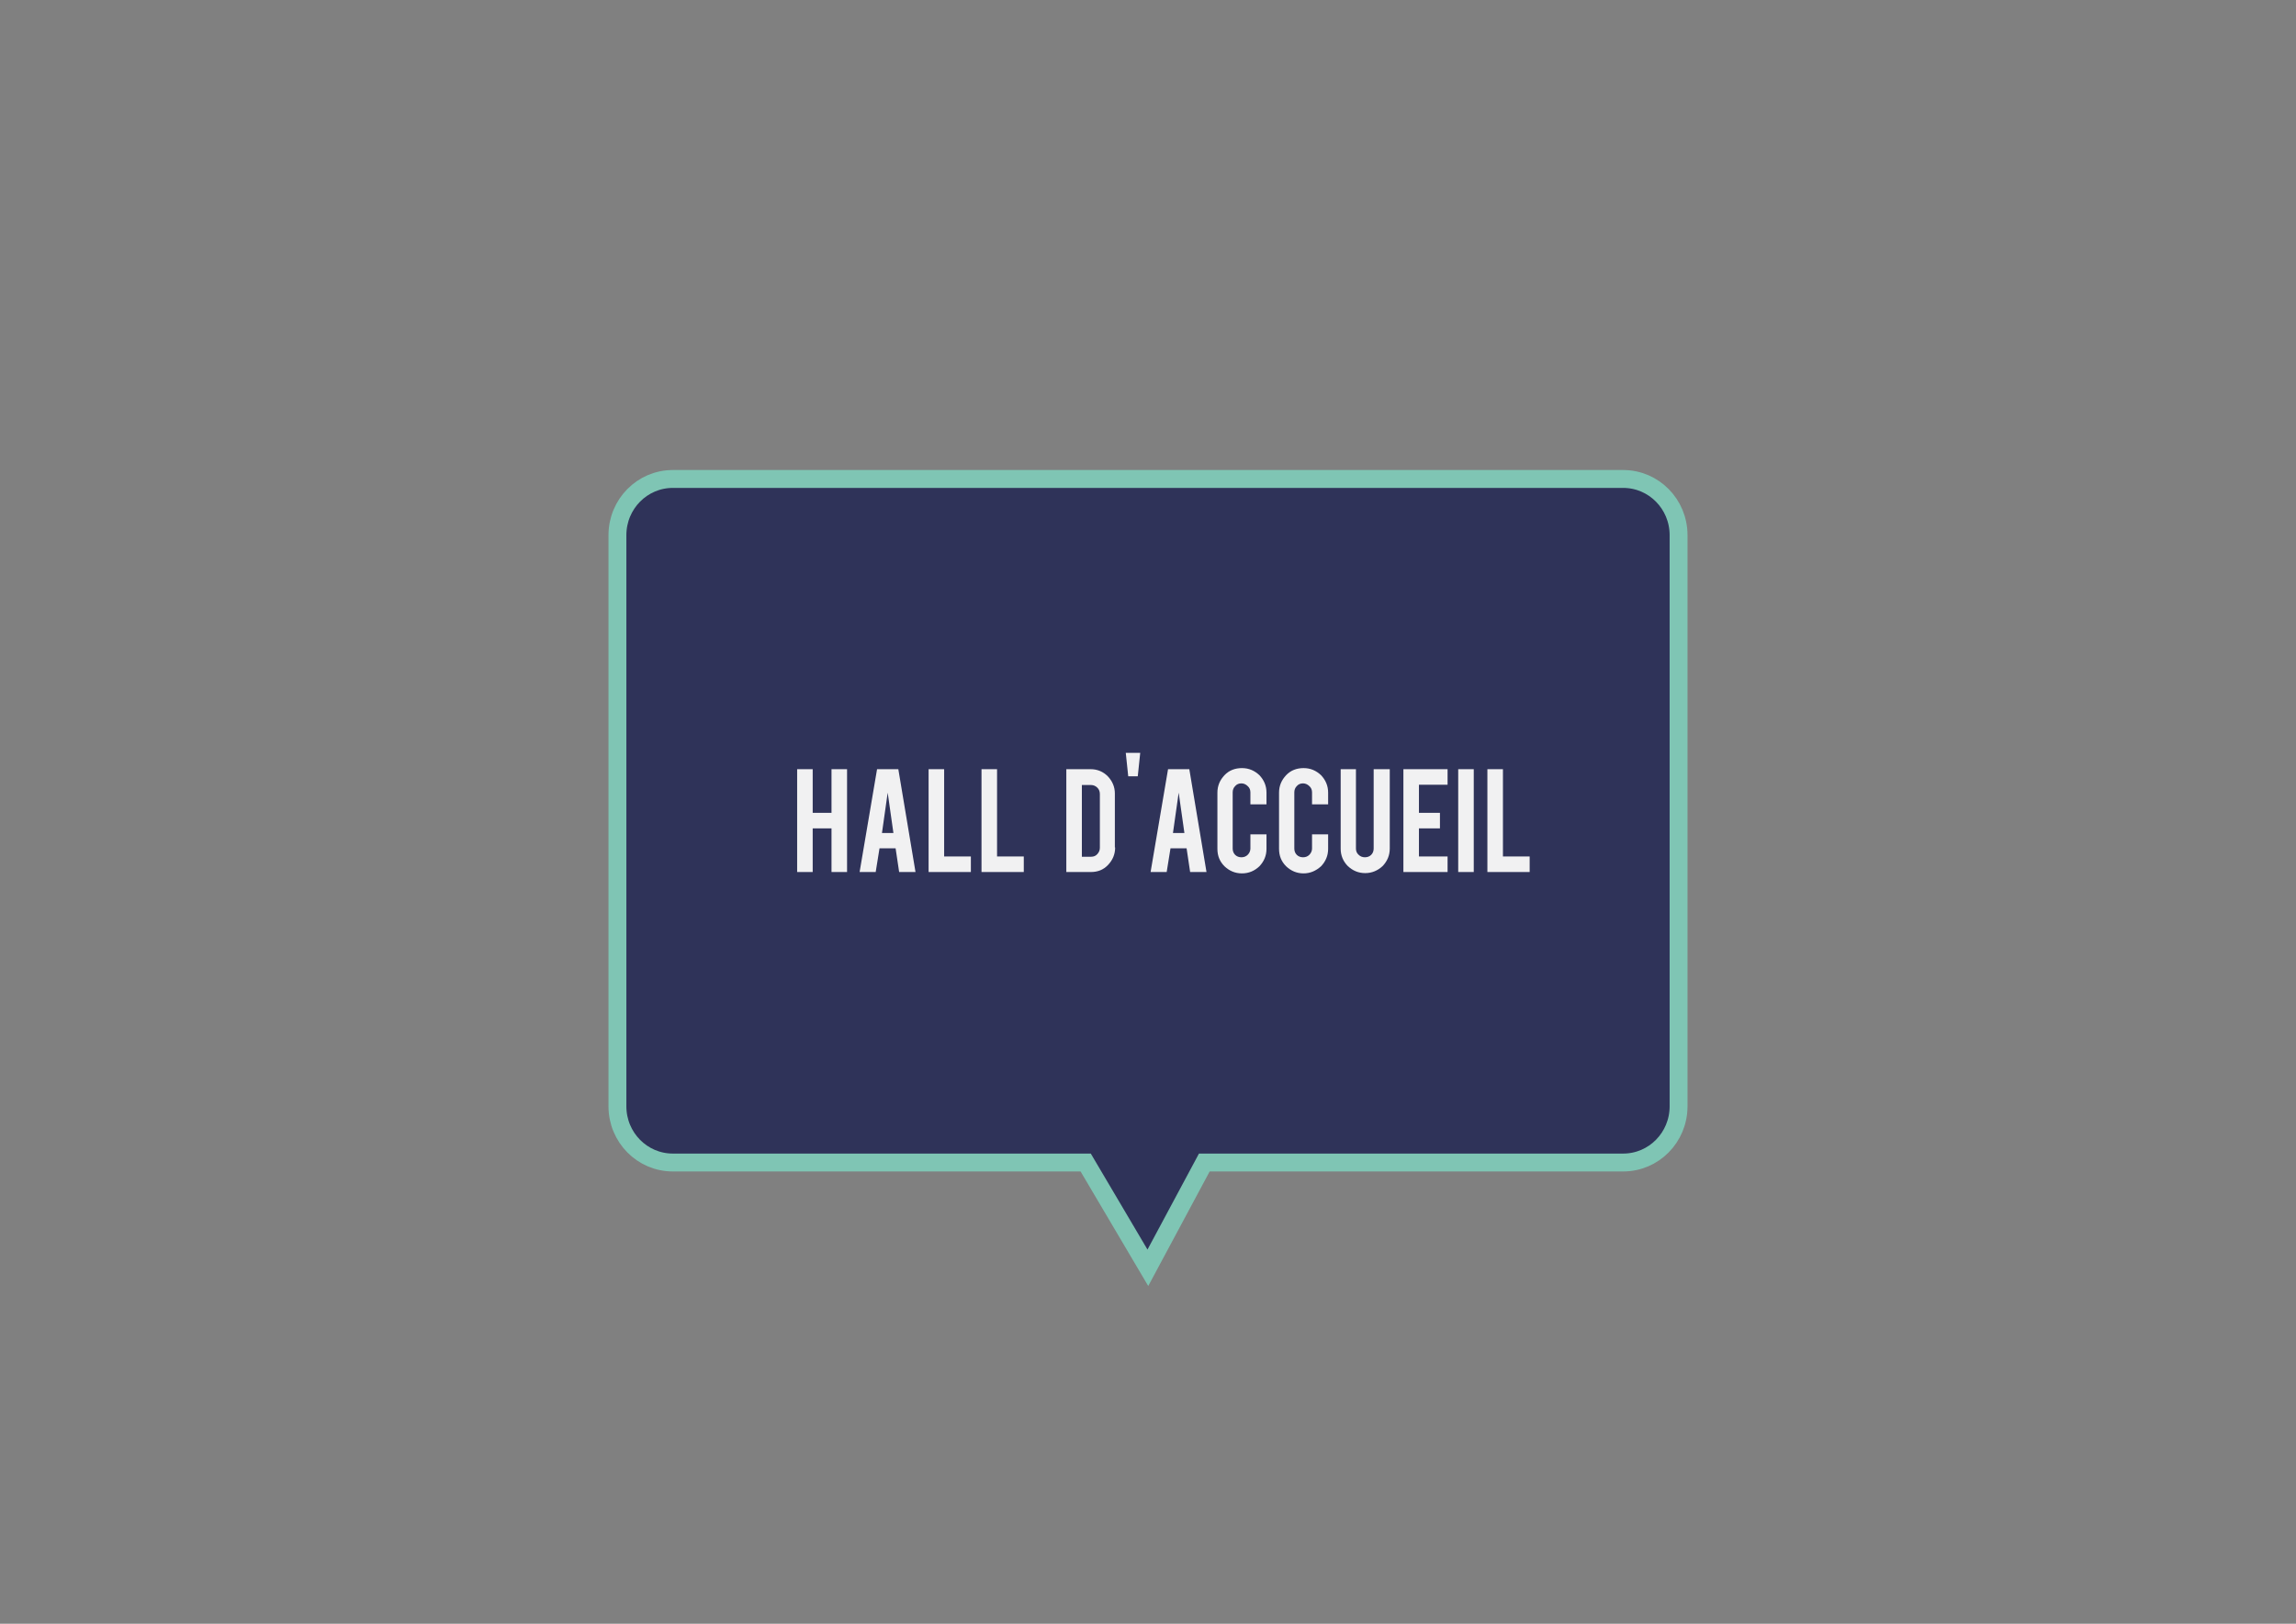 <?xml version="1.0" encoding="utf-8"?>
<!-- Generator: Adobe Illustrator 17.1.0, SVG Export Plug-In . SVG Version: 6.00 Build 0)  -->
<!DOCTYPE svg PUBLIC "-//W3C//DTD SVG 1.1//EN" "http://www.w3.org/Graphics/SVG/1.1/DTD/svg11.dtd">
<svg version="1.1" id="Calque_1" xmlns="http://www.w3.org/2000/svg" xmlns:xlink="http://www.w3.org/1999/xlink" x="0px" y="0px"
	 viewBox="0 0 841.9 595.3" enable-background="new 0 0 841.9 595.3" xml:space="preserve">
<rect x="0" y="0" width="841.9" height="595.3" fill="#808080" stroke="none"/>
<path fill="#2F3359" stroke="#7FC5B4" stroke-width="6.558" stroke-miterlimit="10" d="M246.7,426.2c-11.2,0-20.3-9.2-20.3-20.6
	V196.2c0-11.4,9.1-20.6,20.3-20.6h348.5c11.2,0,20.3,9.2,20.3,20.6v209.4c0,11.4-9.1,20.6-20.3,20.6H441.6l-20.7,38.6l-22.8-38.6
	H246.7z"/>
<g>
	<g>
		<path fill="#F1F1F2" d="M298,303.7v16h-5.7V282h5.7v16h6.9v-16h5.7v37.7h-5.7v-16H298z"/>
		<path fill="#F1F1F2" d="M322.5,311l-1.4,8.7h-5.9l6.4-37.7h7.8l6.3,37.7h-6l-1.3-8.7H322.5z M325.5,290.6l-2.1,14.8h4.2
			L325.5,290.6z"/>
		<path fill="#F1F1F2" d="M356,319.7h-15.5V282h5.7v32h9.8V319.7z"/>
		<path fill="#F1F1F2" d="M375.4,319.7h-15.5V282h5.7v32h9.8V319.7z"/>
		<path fill="#F1F1F2" d="M408.9,310.7c0,2.5-0.9,4.6-2.6,6.4c-1.7,1.8-3.8,2.6-6.3,2.6H391V282h8.9c2.5,0,4.6,0.9,6.3,2.6
			c1.7,1.8,2.6,3.9,2.6,6.3V310.7z M396.7,314.1h3.4c0.9,0,1.7-0.3,2.3-1c0.6-0.7,0.9-1.4,0.9-2.3v-19.7c0-0.9-0.3-1.7-0.9-2.3
			c-0.6-0.6-1.4-1-2.3-1h-3.4V314.1z"/>
		<path fill="#F1F1F2" d="M412.8,276h5.3l-0.9,8.6h-3.5L412.8,276z"/>
		<path fill="#F1F1F2" d="M429.2,311l-1.4,8.7h-5.9l6.4-37.7h7.8l6.3,37.7h-6l-1.3-8.7H429.2z M432.2,290.6l-2.1,14.8h4.2
			L432.2,290.6z"/>
		<path fill="#F1F1F2" d="M455.4,320.2c-2.5,0-4.6-0.9-6.4-2.6c-1.8-1.8-2.6-3.9-2.6-6.4v-20.6c0-2.5,0.9-4.6,2.6-6.4
			s3.9-2.6,6.4-2.6c2.5,0,4.6,0.9,6.4,2.6c1.7,1.8,2.6,3.9,2.6,6.4v4.3h-5.9v-4.4c0-0.9-0.3-1.7-1-2.3c-0.6-0.6-1.4-1-2.3-1
			s-1.7,0.3-2.3,1c-0.6,0.6-0.9,1.4-0.9,2.3v20.6c0,0.9,0.3,1.7,0.9,2.3c0.6,0.6,1.4,0.9,2.3,0.9s1.7-0.3,2.3-0.9
			c0.6-0.6,1-1.4,1-2.3v-5.2h5.9v5.3c0,2.5-0.9,4.6-2.6,6.4C460,319.3,457.9,320.2,455.4,320.2z"/>
		<path fill="#F1F1F2" d="M478,320.2c-2.5,0-4.6-0.9-6.4-2.6c-1.8-1.8-2.6-3.9-2.6-6.4v-20.6c0-2.5,0.9-4.6,2.6-6.4s3.9-2.6,6.4-2.6
			c2.5,0,4.6,0.9,6.4,2.6c1.7,1.8,2.6,3.9,2.6,6.4v4.3h-5.9v-4.4c0-0.9-0.3-1.7-1-2.3c-0.6-0.6-1.4-1-2.3-1s-1.7,0.3-2.3,1
			c-0.6,0.6-0.9,1.4-0.9,2.3v20.6c0,0.9,0.3,1.7,0.9,2.3c0.6,0.6,1.4,0.9,2.3,0.9s1.7-0.3,2.3-0.9c0.6-0.6,1-1.4,1-2.3v-5.2h5.9v5.3
			c0,2.5-0.9,4.6-2.6,6.4C482.5,319.3,480.4,320.2,478,320.2z"/>
		<path fill="#F1F1F2" d="M500.6,320.1c-2.5,0-4.6-0.9-6.4-2.6c-1.7-1.7-2.6-3.9-2.6-6.3V282h5.6v29.1c0,0.9,0.3,1.7,1,2.3
			c0.6,0.6,1.4,0.9,2.3,0.9s1.7-0.3,2.3-0.9c0.6-0.6,0.9-1.4,0.9-2.3V282h5.9v29.1c0,2.5-0.9,4.6-2.6,6.4
			C505.2,319.2,503,320.1,500.6,320.1z"/>
		<path fill="#F1F1F2" d="M514.6,319.7V282h16.2v5.7h-10.5V298h7.7v5.7h-7.7V314h10.5v5.7H514.6z"/>
		<path fill="#F1F1F2" d="M540.4,319.7h-5.7V282h5.7V319.7z"/>
		<path fill="#F1F1F2" d="M560.9,319.7h-15.5V282h5.7v32h9.8V319.7z"/>
	</g>
</g>
</svg>

